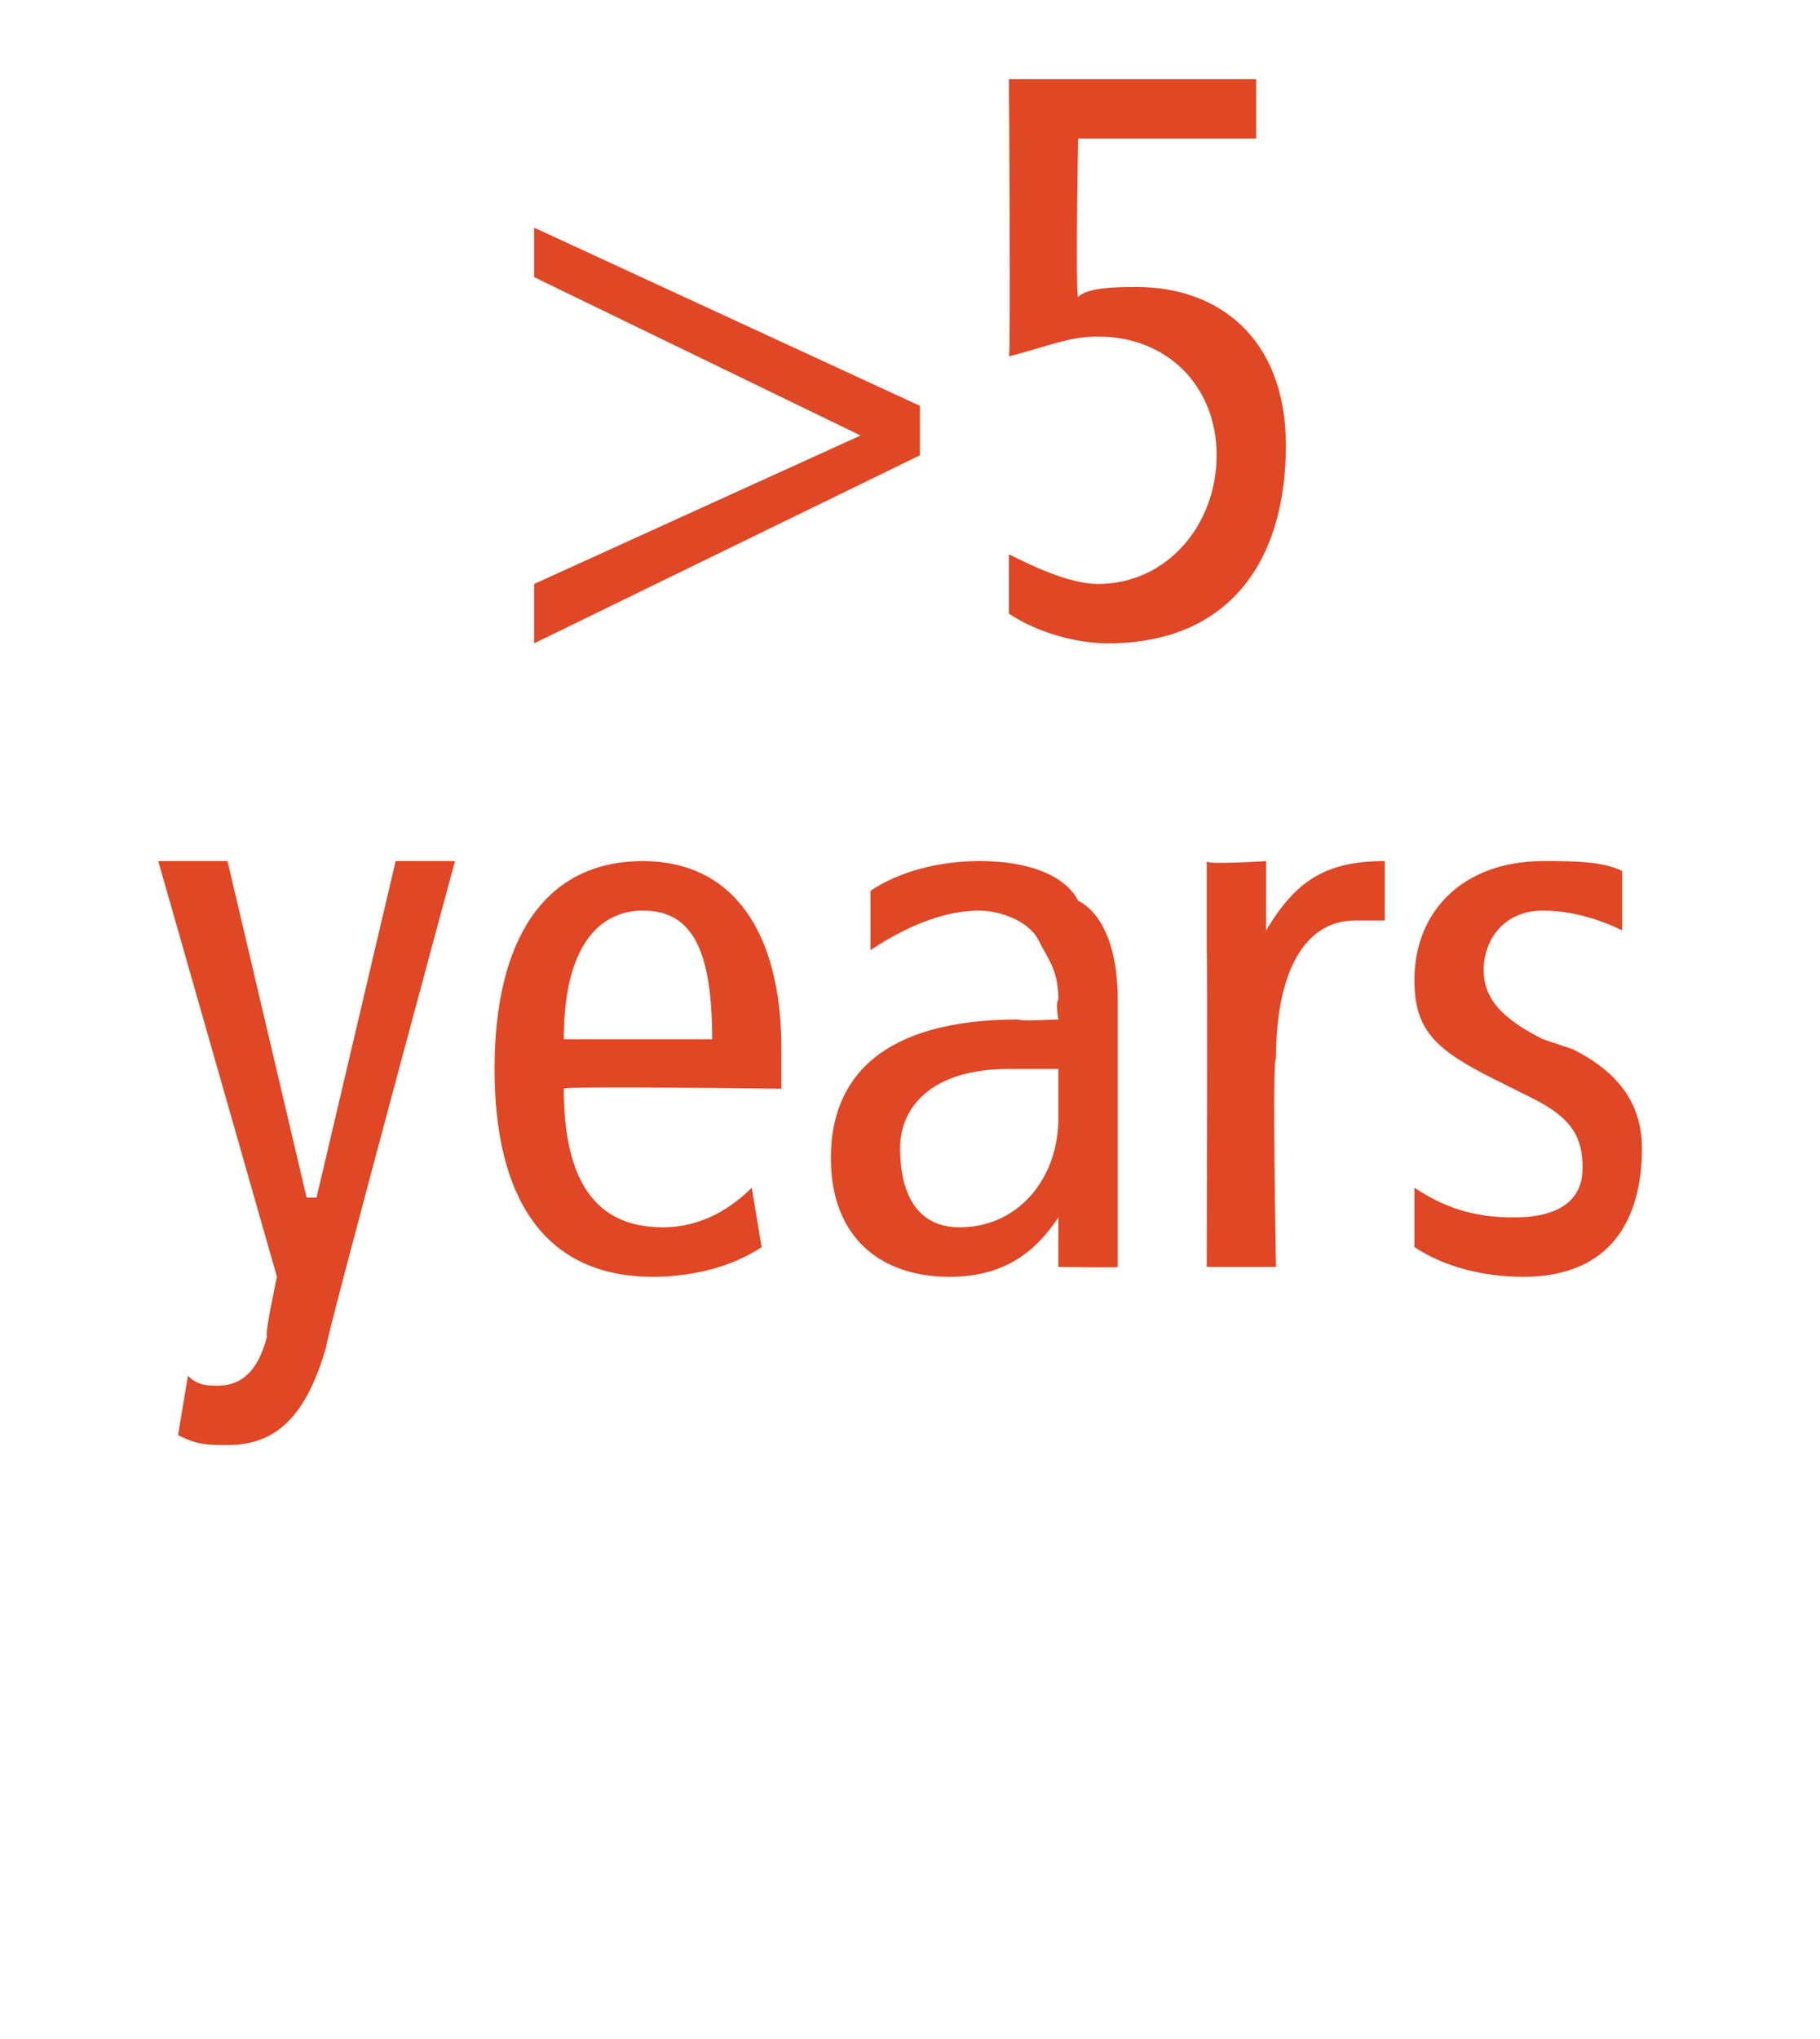 <?xml version="1.0" standalone="no"?>
<!DOCTYPE svg PUBLIC "-//W3C//DTD SVG 1.1//EN" "http://www.w3.org/Graphics/SVG/1.1/DTD/svg11.dtd">
<svg xmlns="http://www.w3.org/2000/svg" version="1.1" width="18.4px" height="20.6px" viewBox="0 0 18.4 20.6">
  <desc>5 years</desc>
  <defs/>
  <g id="Polygon485438">
    <path d="M 3.3 13.6 C 3.1 14.3 2.8 14.6 2.3 14.6 C 2.1 14.6 2 14.6 1.8 14.5 C 1.8 14.5 1.9 13.9 1.9 13.9 C 2 14 2.1 14 2.2 14 C 2.4 14 2.6 13.9 2.7 13.5 C 2.67 13.5 2.8 12.9 2.8 12.9 L 1.6 8.7 L 2.3 8.7 L 3.1 12.1 L 3.2 12.1 L 4 8.7 L 4.6 8.7 C 4.6 8.7 3.26 13.65 3.3 13.6 Z M 5.7 11 C 5.7 11.9 6 12.4 6.7 12.4 C 7.1 12.4 7.4 12.2 7.6 12 C 7.6 12 7.7 12.6 7.7 12.6 C 7.4 12.8 7 12.9 6.6 12.9 C 5.5 12.9 5 12.1 5 10.8 C 5 9.5 5.5 8.7 6.5 8.7 C 7.4 8.7 7.9 9.4 7.9 10.6 C 7.9 10.61 7.9 11 7.9 11 C 7.9 11 5.66 10.97 5.7 11 Z M 7.2 10.5 C 7.2 9.6 7 9.2 6.5 9.2 C 6.1 9.2 5.7 9.5 5.7 10.5 C 5.7 10.5 7.2 10.5 7.2 10.5 Z M 8.8 9 C 9.1 8.8 9.5 8.7 9.9 8.7 C 10.5 8.7 10.8 8.9 10.9 9.1 C 11.1 9.2 11.3 9.5 11.3 10.1 C 11.3 10.1 11.3 12.2 11.3 12.2 C 11.3 12.4 11.3 12.7 11.3 12.8 C 11.32 12.81 10.7 12.8 10.7 12.8 L 10.7 12.3 C 10.7 12.3 10.68 12.26 10.7 12.3 C 10.5 12.6 10.2 12.9 9.6 12.9 C 8.9 12.9 8.4 12.5 8.4 11.7 C 8.4 10.9 8.9 10.3 10.3 10.3 C 10.29 10.32 10.7 10.3 10.7 10.3 C 10.7 10.3 10.67 10.13 10.7 10.1 C 10.7 9.8 10.6 9.7 10.5 9.5 C 10.4 9.3 10.1 9.2 9.9 9.2 C 9.5 9.2 9.1 9.4 8.8 9.6 C 8.8 9.6 8.8 9 8.8 9 Z M 10.7 10.8 C 10.6 10.8 10.4 10.8 10.2 10.8 C 9.4 10.8 9.1 11.2 9.1 11.6 C 9.1 12.1 9.3 12.4 9.7 12.4 C 10.3 12.4 10.7 11.9 10.7 11.3 C 10.7 11.3 10.7 10.8 10.7 10.8 Z M 12.2 9.6 C 12.2 9.3 12.2 9 12.2 8.7 C 12.18 8.74 12.8 8.7 12.8 8.7 L 12.8 9.4 C 12.8 9.4 12.85 9.37 12.8 9.4 C 13.1 8.9 13.4 8.7 14 8.7 C 14 8.7 14 9.3 14 9.3 C 13.9 9.3 13.8 9.3 13.7 9.3 C 13.2 9.3 12.9 9.8 12.9 10.7 C 12.86 10.65 12.9 12.8 12.9 12.8 L 12.2 12.8 C 12.2 12.8 12.21 9.61 12.2 9.6 Z M 14.3 12 C 14.6 12.2 14.9 12.3 15.3 12.3 C 15.8 12.3 16 12.1 16 11.8 C 16 11.5 15.9 11.3 15.5 11.1 C 15.5 11.1 15.1 10.9 15.1 10.9 C 14.5 10.6 14.3 10.4 14.3 9.9 C 14.3 9.2 14.8 8.7 15.6 8.7 C 15.9 8.7 16.2 8.7 16.4 8.8 C 16.4 8.8 16.4 9.4 16.4 9.4 C 16.2 9.3 15.9 9.2 15.6 9.2 C 15.2 9.2 15 9.5 15 9.8 C 15 10.1 15.2 10.3 15.6 10.5 C 15.6 10.5 15.9 10.6 15.9 10.6 C 16.3 10.8 16.6 11.1 16.6 11.6 C 16.6 12.3 16.3 12.9 15.4 12.9 C 15 12.9 14.6 12.8 14.3 12.6 C 14.3 12.6 14.3 12 14.3 12 Z " stroke="none" fill="#df4725"/>
  </g>
  <g id="Polygon485437">
    <path d="M 5.4 5.9 L 8.7 4.4 L 5.4 2.8 L 5.4 2.3 L 9.3 4.1 L 9.3 4.6 L 5.4 6.5 L 5.4 5.9 Z M 10.2 5.6 C 10.4 5.7 10.8 5.9 11.1 5.9 C 11.8 5.9 12.3 5.3 12.3 4.6 C 12.3 3.9 11.8 3.4 11.1 3.4 C 10.8 3.4 10.6 3.5 10.2 3.6 C 10.22 3.62 10.2 0.8 10.2 0.8 L 12.7 0.8 L 12.7 1.4 L 10.9 1.4 C 10.9 1.4 10.87 2.95 10.9 3 C 11 2.9 11.3 2.9 11.5 2.9 C 12.3 2.9 13 3.4 13 4.5 C 13 5.7 12.4 6.5 11.2 6.5 C 10.9 6.5 10.5 6.4 10.2 6.2 C 10.2 6.2 10.2 5.6 10.2 5.6 Z " stroke="none" fill="#df4725"/>
  </g>
</svg>